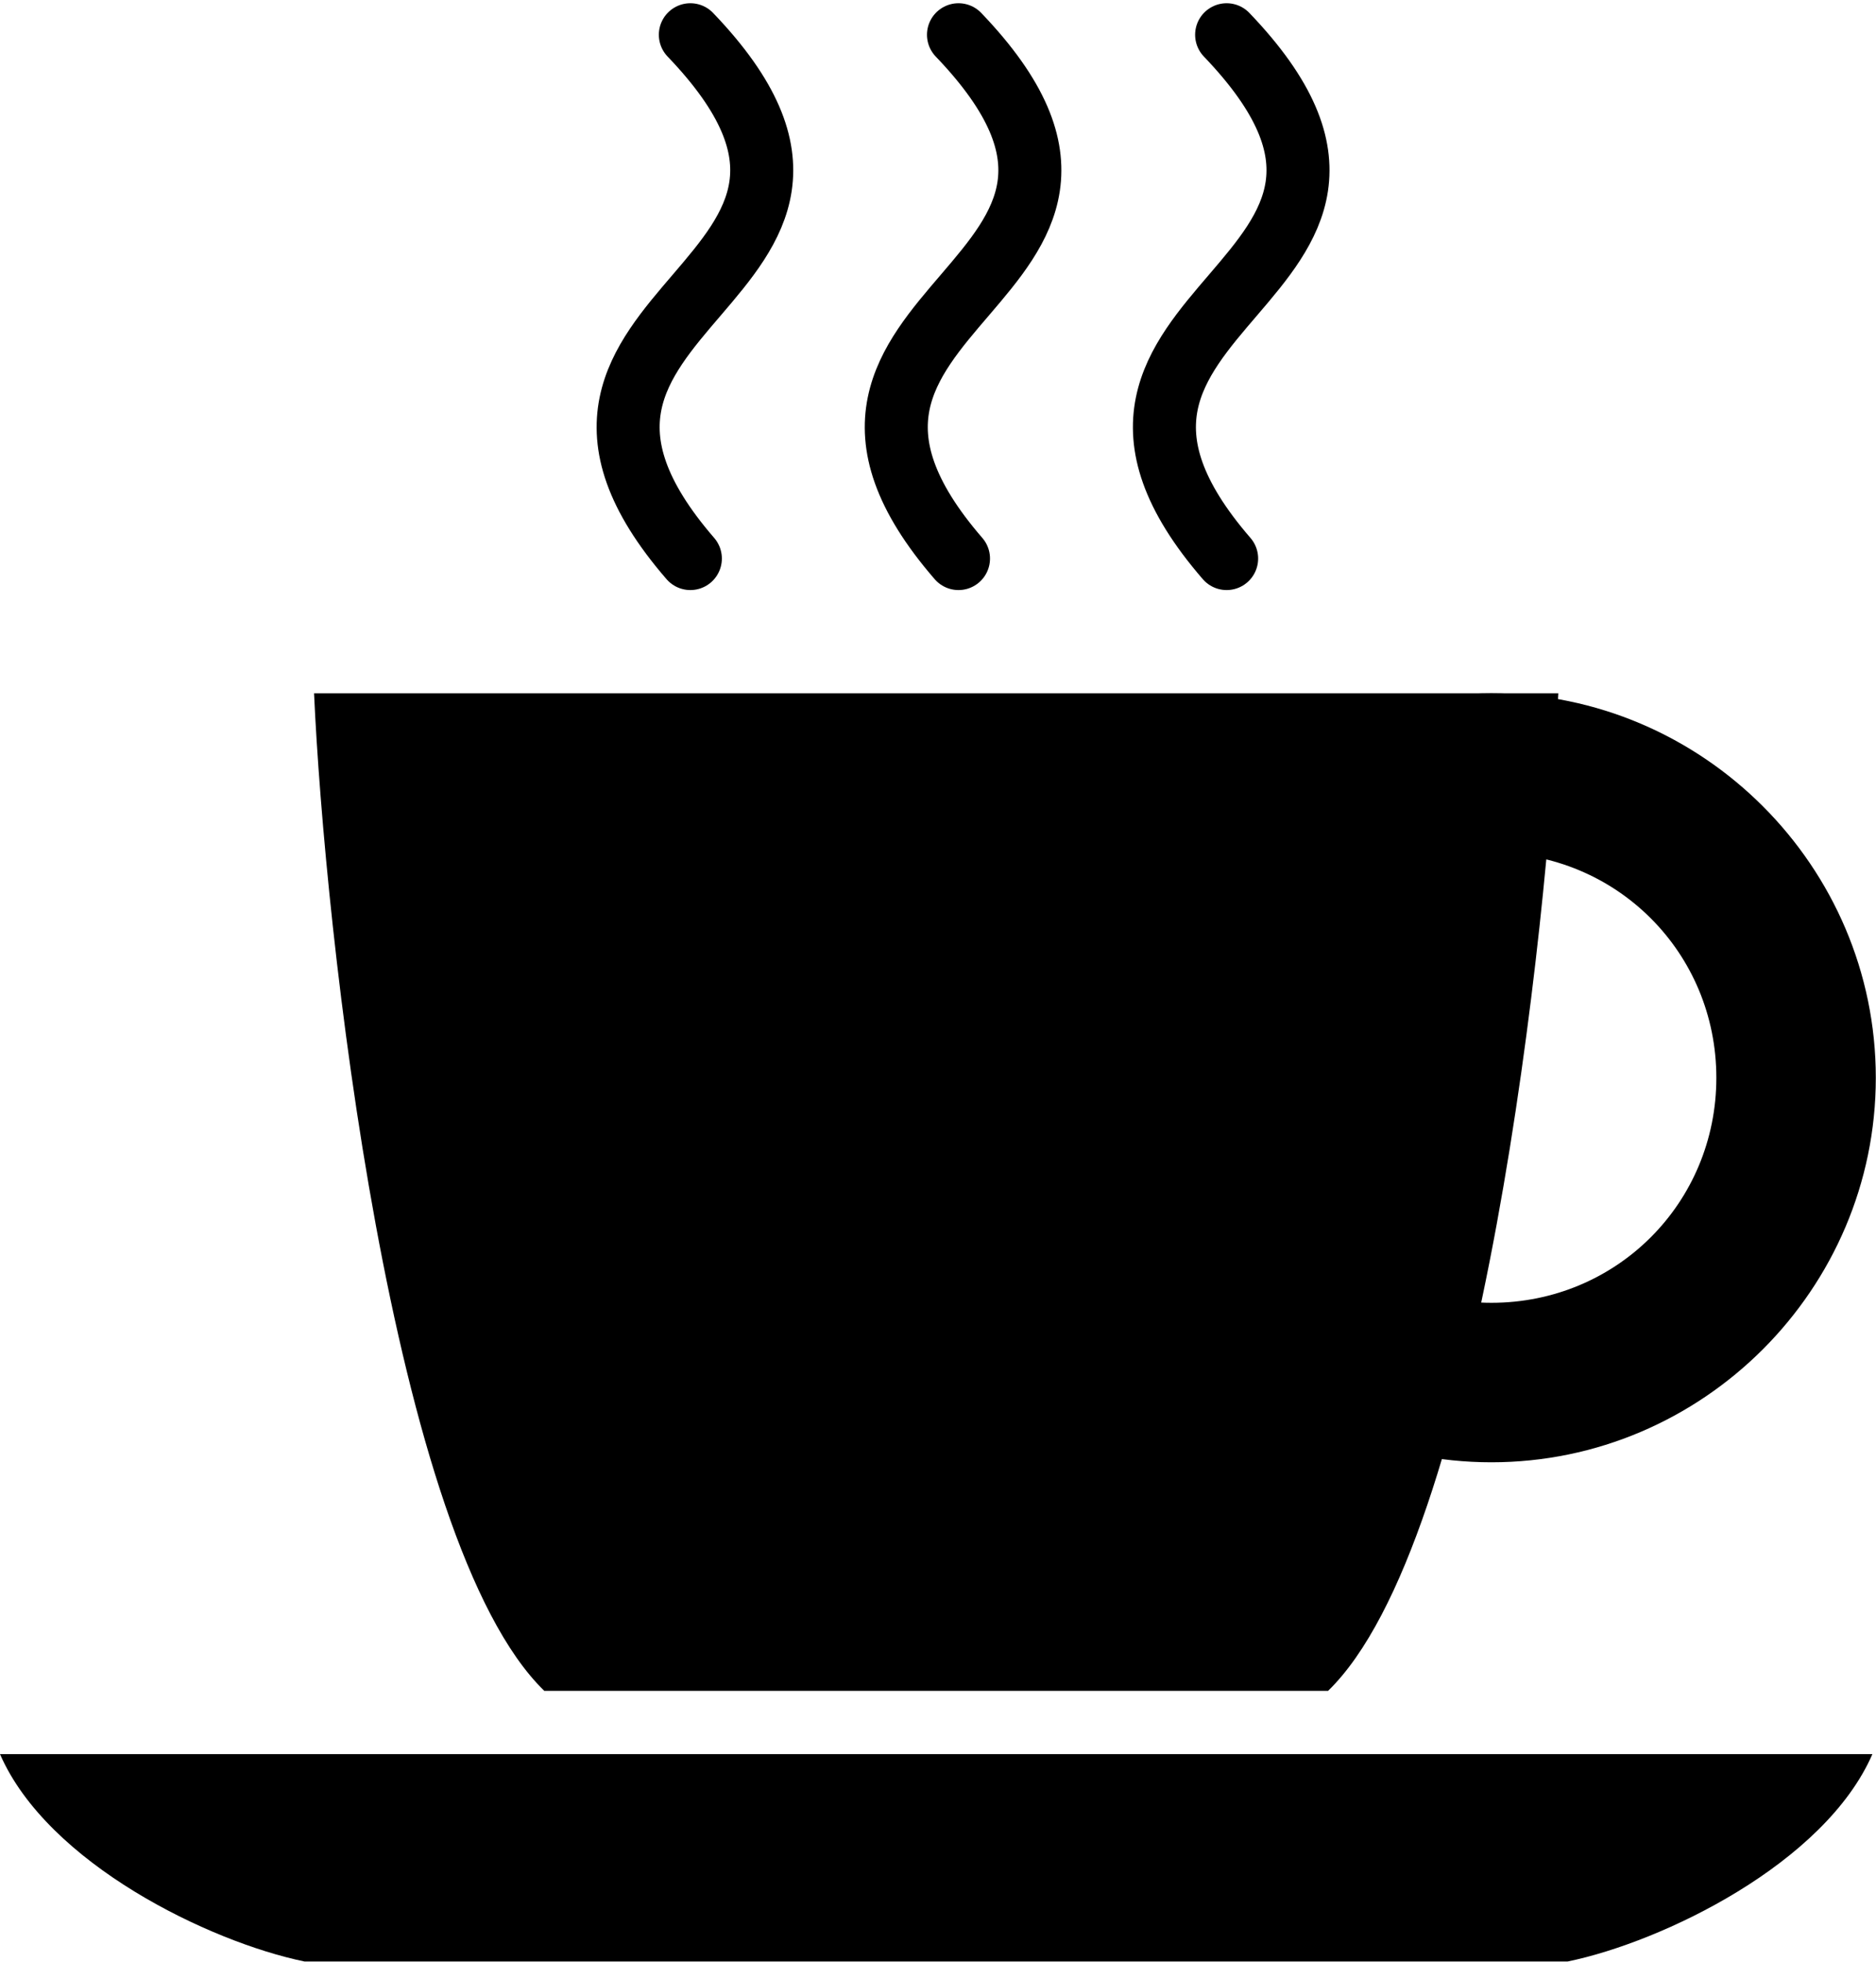 <?xml version="1.0" encoding="UTF-8"?><svg xmlns="http://www.w3.org/2000/svg" xmlns:xlink="http://www.w3.org/1999/xlink" height="246.0" preserveAspectRatio="xMidYMid meet" version="1.0" viewBox="-0.0 -0.4 235.3 246.0" width="235.3" zoomAndPan="magnify"><g><g id="change1_1"><path d="m39.391 106.38c1.318 29.368 9.649 106.42 28.875 125.09h98.312c19.226-18.677 27.557-95.725 28.875-125.09h-78.031z" fill="inherit" fill-rule="evenodd" transform="translate(0 -19.844)"/></g><g id="change1_2"><path d="m-1e-5 239.41c5.971 13.715 26.254 23.538 38.188 26h158.44c11.934-2.462 32.248-12.285 38.219-26h-117.42z" fill="inherit" fill-rule="evenodd" transform="translate(0 -19.844)"/></g><g id="change1_3"><path d="m187.06 106.38c-26.51 0-48.216 21.706-48.216 48.216s21.706 48.216 48.216 48.216 48.216-21.706 48.216-48.216-21.706-48.216-48.216-48.216zm0 20.001c15.701 0 28.215 12.514 28.215 28.215s-12.514 28.215-28.215 28.215-28.215-12.514-28.215-28.215 12.514-28.215 28.215-28.215z" fill="inherit" transform="translate(0 -19.844)"/></g><g fill="none" stroke="#000" stroke-linecap="round" stroke-width="4"><path d="m368.38 13.473c15.257 15.917-14.094 16.96 0 33.24" transform="translate(-641.33 -22.665) scale(1.976)"/><path d="m385.4 13.473c15.257 15.917-14.094 16.96 0 33.24" transform="translate(-641.33 -22.665) scale(1.976)"/><path d="m402.42 13.473c15.257 15.917-14.094 16.96 0 33.24" transform="translate(-641.33 -22.665) scale(1.976)"/></g></g></svg>